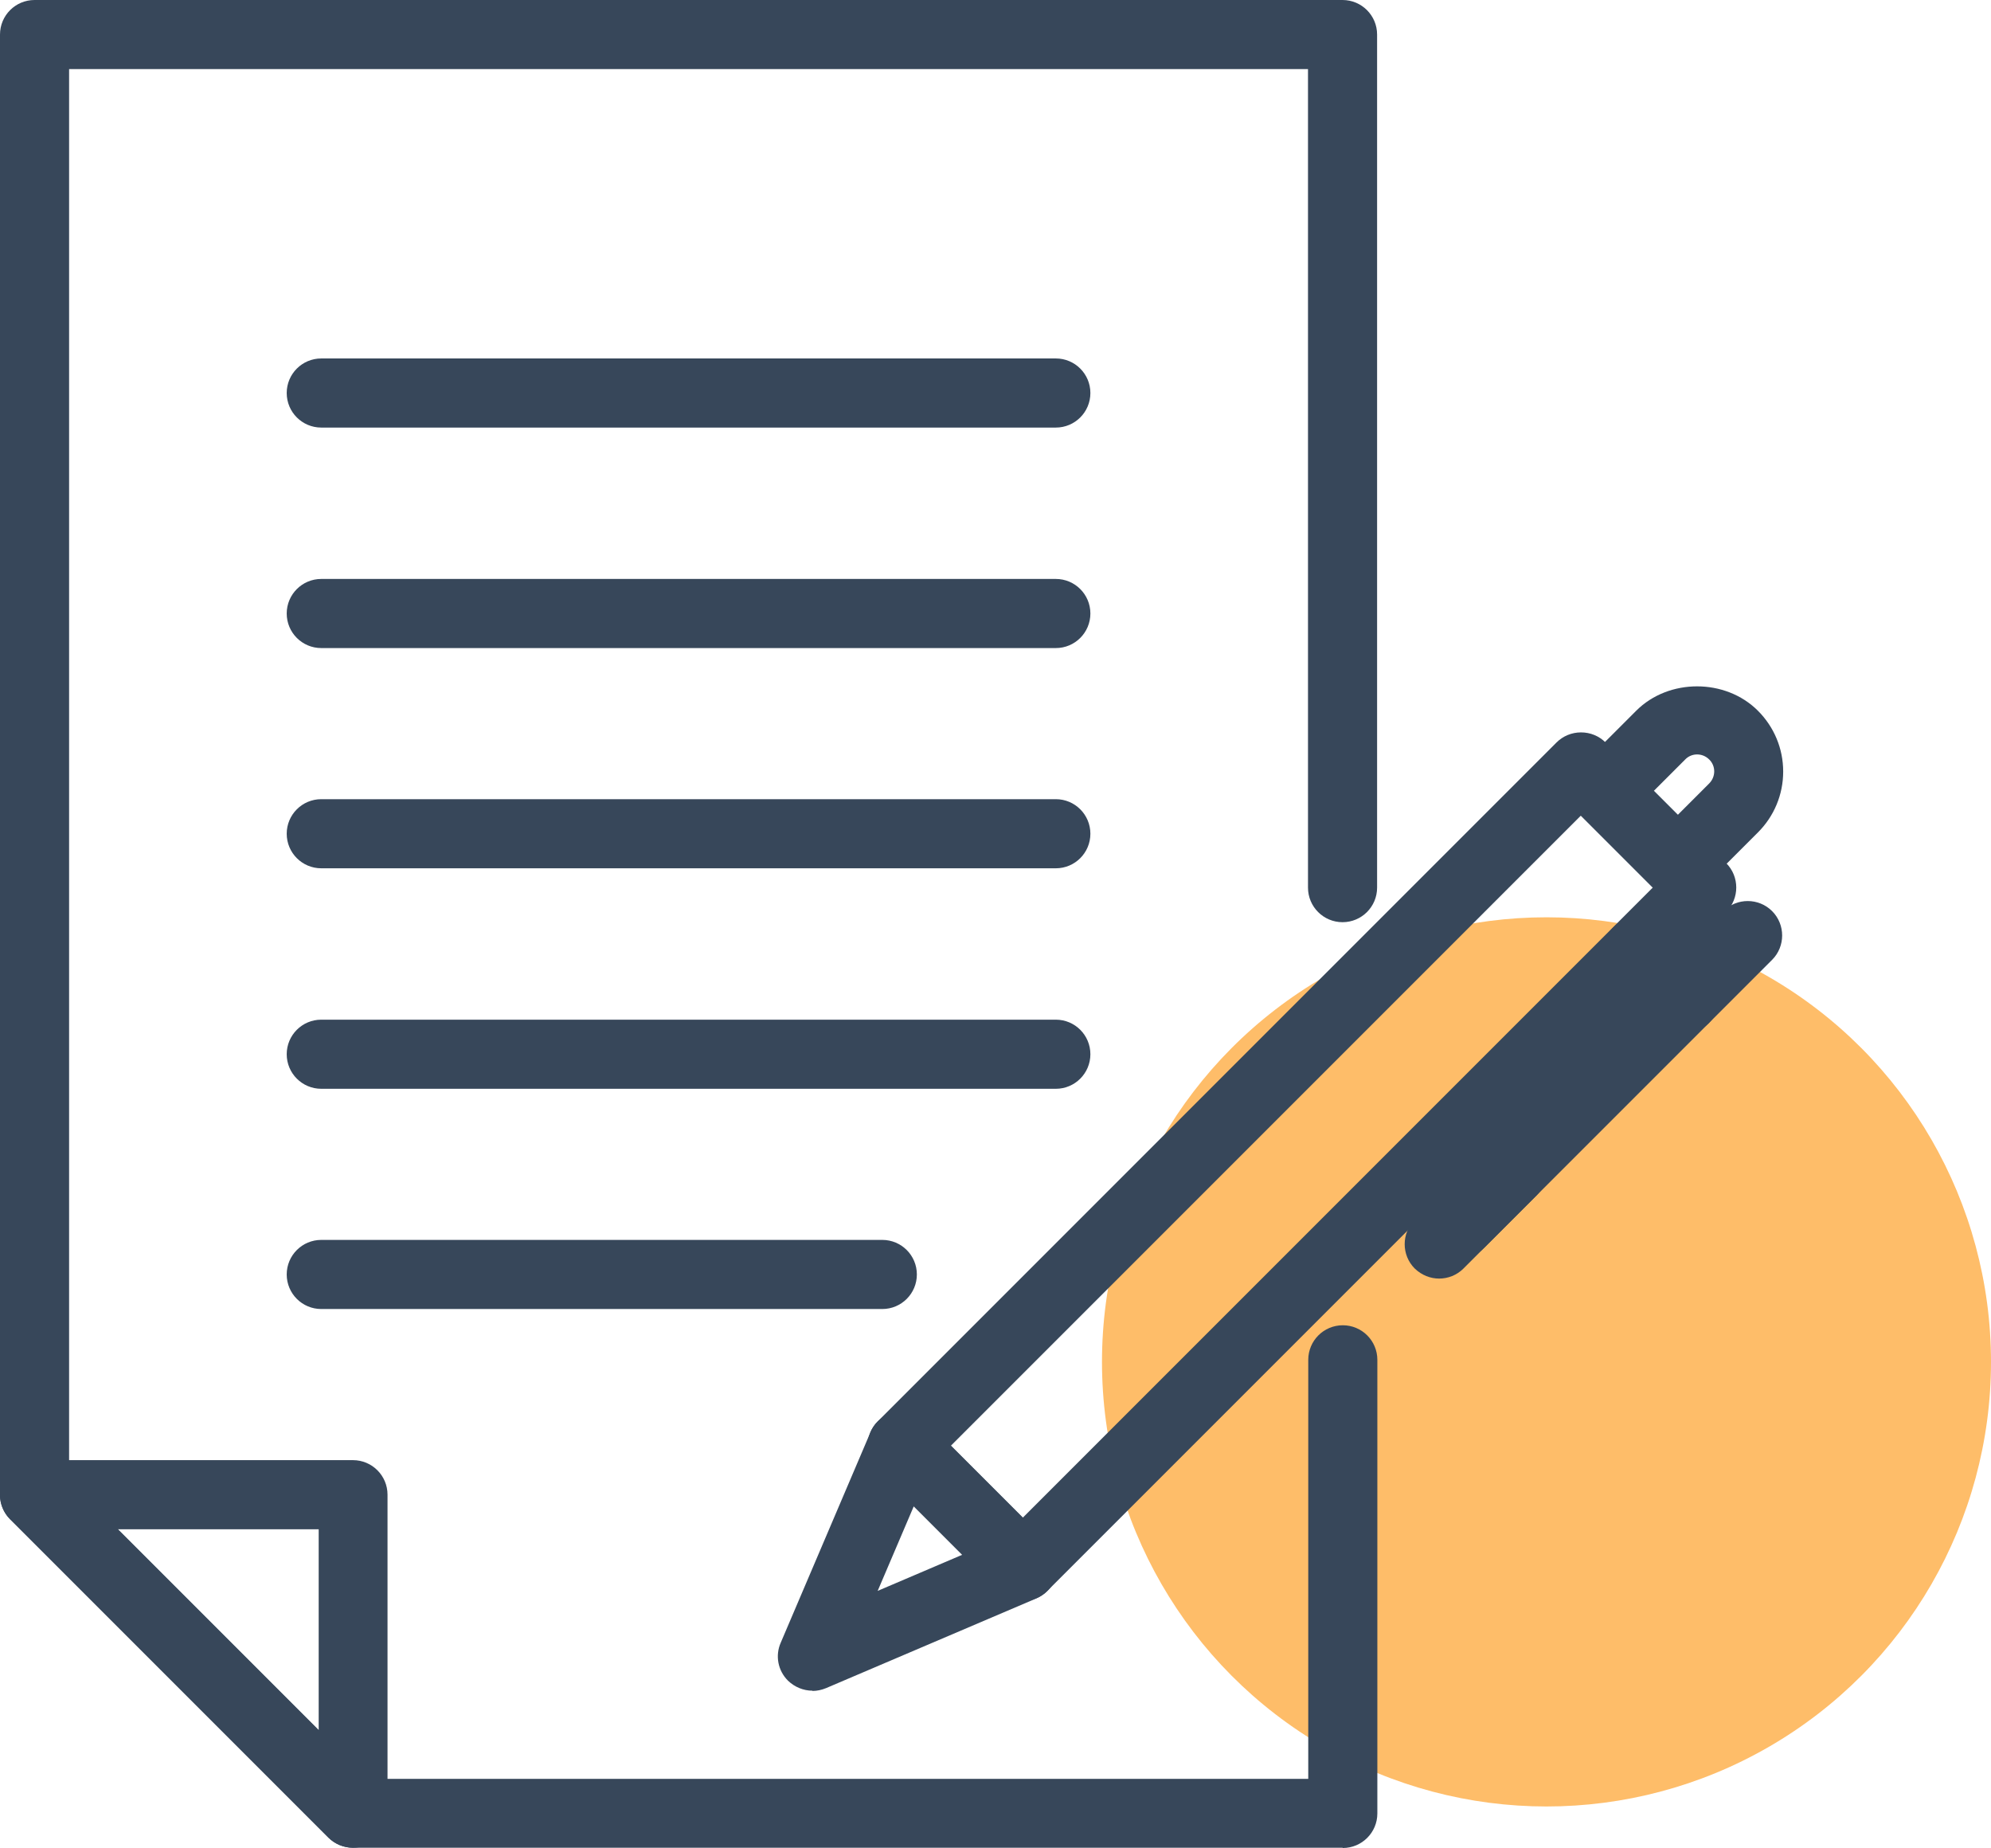 <?xml version="1.0" encoding="UTF-8"?>
<svg id="_レイヤー_2" data-name="レイヤー 2" xmlns="http://www.w3.org/2000/svg" viewBox="0 0 77.22 71.65">
  <defs>
    <style>
      .cls-1 {
        fill: #febd69;
      }

      .cls-2 {
        fill: #37475a;
      }
    </style>
  </defs>
  <g id="_デザイン" data-name="デザイン">
    <g>
      <circle class="cls-1" cx="59.98" cy="52.81" r="17.24"/>
      <g>
        <g>
          <path class="cls-2" d="M31.51,65.56c-.35,0-.69-.14-.95-.39-.39-.39-.5-.97-.28-1.47l3.48-8.16c.17-.41.54-.7.98-.79.44-.08.89.05,1.2.37l4.68,4.68c.31.31.45.76.37,1.2-.08.44-.38.8-.79.98l-8.16,3.48c-.17.07-.35.11-.53.11ZM35.44,58.41l-1.4,3.28,3.28-1.4-1.88-1.88Z"/>
          <path class="cls-2" d="M39.67,62.08h0c-.36,0-.7-.14-.95-.39l-4.68-4.68c-.52-.52-.52-1.37,0-1.89l26.33-26.33c.25-.25.59-.39.95-.39h0c.36,0,.7.14.95.39l4.68,4.68c.52.52.52,1.37,0,1.89l-26.33,26.33c-.25.25-.59.39-.95.39ZM36.88,56.06l2.79,2.79,24.44-24.44-2.79-2.79-24.44,24.44Z"/>
          <path class="cls-2" d="M65.07,34.83c-.34,0-.68-.13-.95-.39l-2.82-2.82c-.25-.25-.39-.59-.39-.95s.14-.7.39-.95l2.16-2.16c1.26-1.26,3.46-1.26,4.72,0,.63.63.98,1.47.98,2.36s-.35,1.73-.98,2.36l-2.16,2.16c-.26.26-.6.39-.95.39ZM64.14,30.67l.93.93,1.22-1.22c.26-.26.26-.68,0-.93-.26-.26-.68-.26-.93,0l-1.22,1.22Z"/>
          <g>
            <path class="cls-2" d="M56.62,48.78c-.19,0-.39-.04-.57-.13-.51-.24-.82-.77-.76-1.34l.17-1.85c.06-.64.57-1.15,1.21-1.21l1.85-.17c.59-.05,1.1.25,1.34.76.24.51.13,1.12-.27,1.52l-2.03,2.03c-.26.26-.6.39-.95.39Z"/>
            <path class="cls-2" d="M55.82,49.58c-.34,0-.68-.13-.95-.39-.52-.52-.52-1.37,0-1.89l11.97-11.97c.52-.52,1.37-.52,1.89,0s.52,1.37,0,1.89l-11.97,11.97c-.26.26-.6.39-.95.39Z"/>
            <path class="cls-2" d="M65.34,40.06c-.34,0-.68-.13-.95-.39l-1.82-1.82c-.52-.52-.52-1.37,0-1.89.52-.52,1.37-.52,1.89,0l1.82,1.82c.52.52.52,1.37,0,1.89-.26.26-.6.39-.95.39Z"/>
          </g>
        </g>
        <g>
          <path class="cls-2" d="M52.07,71.65H13.69c-.36,0-.7-.14-.95-.39L.39,58.91C.14,58.66,0,58.32,0,57.96V1.34C0,.6.6,0,1.34,0h50.73c.74,0,1.34.6,1.34,1.34v33.08c0,.74-.6,1.34-1.34,1.34s-1.34-.6-1.34-1.34V2.68H2.68v54.73l11.57,11.57h36.49v-16.25c0-.74.6-1.34,1.34-1.34s1.34.6,1.34,1.34v17.59c0,.74-.6,1.34-1.34,1.34Z"/>
          <path class="cls-2" d="M13.69,71.65c-.35,0-.69-.14-.95-.39L.39,58.91c-.38-.38-.5-.96-.29-1.46.21-.5.7-.83,1.24-.83h12.35c.74,0,1.34.6,1.34,1.34v12.35c0,.54-.33,1.03-.83,1.24-.17.07-.34.1-.51.1ZM4.57,59.3l7.79,7.79v-7.79h-7.79Z"/>
          <g>
            <path class="cls-2" d="M40.95,16.58H12.46c-.74,0-1.34-.6-1.34-1.34s.6-1.34,1.34-1.34h28.49c.74,0,1.34.6,1.34,1.34s-.6,1.34-1.34,1.34Z"/>
            <path class="cls-2" d="M40.95,25.13H12.46c-.74,0-1.34-.6-1.34-1.34s.6-1.34,1.34-1.34h28.49c.74,0,1.34.6,1.34,1.34s-.6,1.34-1.34,1.34Z"/>
            <path class="cls-2" d="M40.95,33.67H12.46c-.74,0-1.34-.6-1.34-1.34s.6-1.34,1.34-1.34h28.49c.74,0,1.34.6,1.34,1.34s-.6,1.34-1.34,1.34Z"/>
            <path class="cls-2" d="M40.95,42.22H12.46c-.74,0-1.34-.6-1.34-1.34s.6-1.34,1.34-1.34h28.49c.74,0,1.34.6,1.34,1.34s-.6,1.34-1.34,1.34Z"/>
            <path class="cls-2" d="M34.22,50.76H12.46c-.74,0-1.34-.6-1.34-1.34s.6-1.34,1.34-1.34h21.76c.74,0,1.34.6,1.34,1.34s-.6,1.34-1.34,1.34Z"/>
          </g>
        </g>
      </g>
    </g>
  </g>
</svg>
